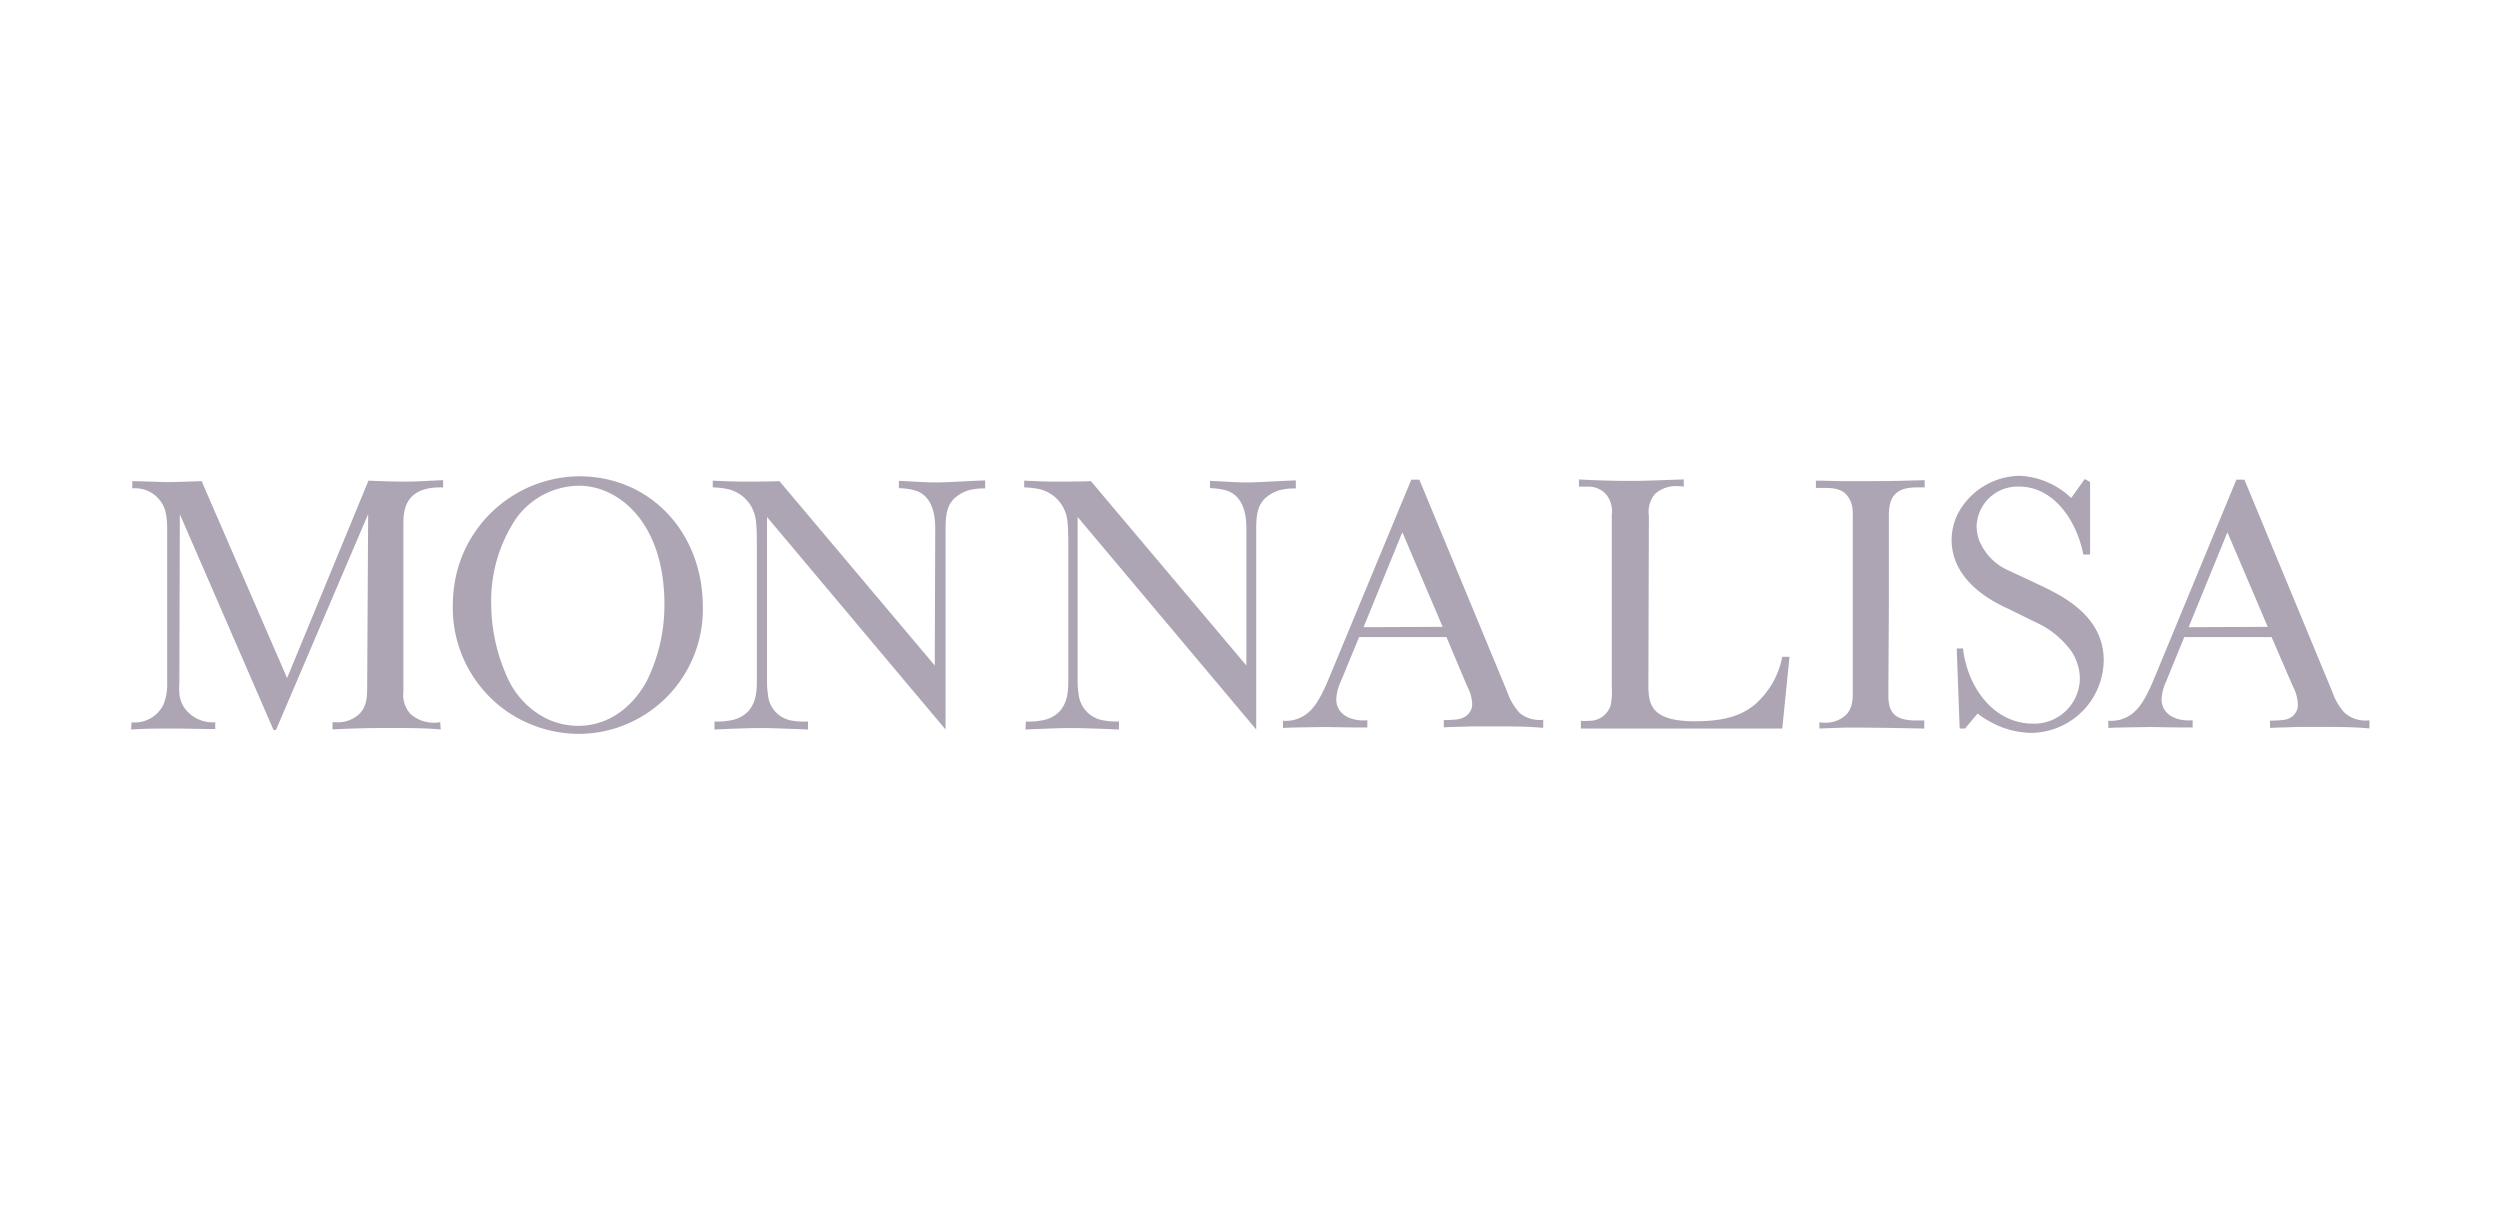 <svg data-name="Livello 1" xmlns="http://www.w3.org/2000/svg" viewBox="0 0 310 150"><path d="M16.23 90.46c1.32-.06 1.62-.12 5.11-.12 1.8 0 3.55.06 5.35.06v-.84a4.33 4.33 0 01-3.55-1.44 3.59 3.59 0 01-.9-2.23 8.85 8.85 0 010-1.26l.06-20.87 11.62 26.76h.3l11.43-26.77L45.53 85c0 1.26 0 2.59-1 3.55a3.89 3.89 0 01-3 1h-.3v.9c2.23-.12 4.51-.18 6.74-.18 4.39 0 5.11.06 6.68.18l-.06-.9a4.42 4.42 0 01-3.67-1 3.51 3.51 0 01-.9-2.77V64.89c0-2.11.54-4.57 4.93-4.45v-.9c-1.56.06-3.13.18-4.69.18s-3.07-.06-4.57-.12L35.6 84.08 25 59.66c-3.25.12-4.09.12-4.33.12-.72 0-1.44-.06-4.27-.12v.9a3.9 3.9 0 013.49 1.56c.48.66.84 1.44.84 3.49v18.95a7 7 0 01-.42 2.71 3.92 3.92 0 01-4 2.29l-.06.9zm63.94-5.96c-2.1 3.79-5.29 5.5-8.42 5.5a9.12 9.12 0 01-4-.9 10.46 10.46 0 01-4.84-5.1 22.25 22.25 0 01-2-9 18.33 18.33 0 013.13-10.77 9.72 9.72 0 017.76-4c4.81 0 10.59 4.45 10.59 14.74a21.34 21.34 0 01-2.23 9.56m-8.35-25.47a15.81 15.81 0 00-15 11.31 16.8 16.8 0 00-.66 4.57 15.64 15.64 0 007 13.47A15.83 15.83 0 0072 91a15.44 15.44 0 0015.15-15.76c0-9.14-6.44-16.18-15.34-16.18zm16.78 31.4c4-.18 5.11-.18 5.77-.18.48 0 1.5 0 5.83.18v-1a8.89 8.89 0 01-2.19-.14 3.54 3.54 0 01-2.77-3.19 11 11 0 01-.12-1.26V64.11l22.14 26.35V65.62c0-2.29.36-3 1-3.73a4.67 4.67 0 011.8-1.08 7.24 7.24 0 012.11-.24v-1c-1.8.06-3.55.18-5.35.24s-3.55-.12-5.35-.18v.9a9.06 9.06 0 011.86.24c1.38.36 2.65 1.56 2.65 4.75l-.06 17-19.26-22.86c-1.44.06-2.89.06-4.27.06s-2.65-.06-4-.12v.84a10.54 10.54 0 011.74.18 4.57 4.57 0 013.07 2.23c.48 1 .66 1.38.66 4.87V84c0 1.5 0 3-1.08 4.21a3.82 3.82 0 01-2 1.08 9 9 0 01-2.17.18zm38.56 0c4-.18 5.11-.18 5.77-.18.48 0 1.5 0 5.83.18v-1a8.89 8.89 0 01-2.17-.18 3.67 3.67 0 01-2.83-3.19 11 11 0 01-.12-1.26V64.11l22.14 26.35V65.62c0-2.29.36-3 1-3.73a4.67 4.67 0 011.8-1.08 7.24 7.24 0 012.11-.24v-1c-1.8.06-3.55.18-5.29.24s-3.55-.12-5.35-.18v.9a9.06 9.06 0 011.86.24c1.38.36 2.65 1.56 2.65 4.75v17l-19.28-22.86c-1.44.06-2.83.06-4.27.06s-2.65-.06-4-.12v.84a10.54 10.54 0 011.74.18 4.57 4.57 0 013.07 2.23c.48 1 .66 1.38.66 4.87V84c0 1.5 0 3-1.08 4.21a3.82 3.82 0 01-2 1.08 9 9 0 01-2.17.18zm41.93-12.69L173.89 66l5 11.73zm19.37 10.65a7.38 7.38 0 01-1.56-2.65L176 59.48h-1l-10.2 24.6c-1.26 3.07-2.11 3.91-2.71 4.39a4.25 4.25 0 01-3 .9v.9c1-.06 1.32-.06 5.29-.12 3.43.06 3.55.06 5.17.06v-.9c-1.92.18-3.85-.66-3.85-2.59a5.74 5.74 0 01.54-2.17l2.29-5.55h10.83l2.59 6.14a5 5 0 01.6 2.11 1.81 1.81 0 01-1 1.68 2.7 2.7 0 01-1.14.3c-.66.06-1.38.06-1.38.06v.9c1.14-.06 2.23-.06 3.37-.12h3.07c3.67 0 4.21.06 5.89.18v-1a3.86 3.86 0 01-2.92-.84zm7.63 1.92H221l.9-8.9h-.9a10.45 10.45 0 01-3.49 6c-1.44 1.14-3.37 2-7.34 2-5.53 0-5.71-2.23-5.77-4.21l.06-21.29a3.44 3.44 0 01.72-2.65 3.86 3.86 0 012.95-1 2.47 2.47 0 01.66.06v-.9c-2.17.06-4.39.18-6.56.18s-4.27-.06-6.44-.18v.9h1a2.91 2.91 0 012.41 1 3.4 3.4 0 01.66 2.53v21.47a7.28 7.28 0 01-.18 2.23 2.74 2.74 0 01-2.65 1.8 5.09 5.09 0 01-1 0v1zm29.48 0c1.56-.06 3-.12 3.73-.12 3.07 0 6.2.06 9.32.12v-1h-1.2c-2.47-.06-3.25-1-3.25-3.07v-.84l.06-10.59V63.93c0-1.5.3-2.83 1.92-3.31a5.93 5.93 0 011.44-.18h1.08v-.9c-4.33.12-4.39.12-10 .12-1.14 0-2.35-.06-3.49-.06v.9h1.14c1.74 0 2.41.48 2.83 1.08.72 1 .6 2 .6 3.19v21.3c0 1.8-.6 2.59-1.62 3.13a3.88 3.88 0 01-1.86.42 2.47 2.47 0 01-.66-.06v.78zm17.44 0h.66l1.56-1.86a12.26 12.26 0 003.13 1.74 11.18 11.18 0 003.43.66 9.09 9.09 0 009.08-9c0-5.29-4.69-7.76-7.52-9.14l-4.27-2a6.89 6.89 0 01-3.67-3.79 5.52 5.52 0 01-.3-1.68 5.08 5.08 0 015.29-4.93c4.33 0 7.16 4.33 7.94 8.42h.84v-9l-.66-.36-1.68 2.35a9.91 9.91 0 00-6.37-2.75 8.83 8.83 0 00-7.28 4 7.34 7.34 0 00-1.18 3.94c0 5.53 6 8.06 7 8.54l3.55 1.74a11.08 11.08 0 014.27 3.49 6.22 6.22 0 011.08 3.49 5.66 5.66 0 01-5.83 5.53c-4.69 0-8.06-4.27-8.66-9.32h-.78zm28.39-12.57L276.2 66l5 11.73zm19.37 10.65a7.38 7.38 0 01-1.56-2.65l-10.89-26.29h-1l-10.17 24.6c-1.26 3.07-2.11 3.91-2.71 4.39a4.25 4.25 0 01-3 .9v.9c1-.06 1.32-.06 5.29-.12 3.43.06 3.55.06 5.17.06v-.9c-1.92.18-3.85-.66-3.85-2.59a5.74 5.74 0 01.54-2.17l2.27-5.55h10.83l2.65 6.14a5 5 0 01.6 2.11A1.81 1.81 0 01284 89a2.49 2.49 0 01-1.14.3c-.66.06-1.38.06-1.38.06v.9c1.14-.06 2.23-.06 3.37-.12h3.07c3.67 0 4.21.06 5.89.18v-1a3.93 3.93 0 01-3.05-.91z" fill="#ada5b4"/></svg>
